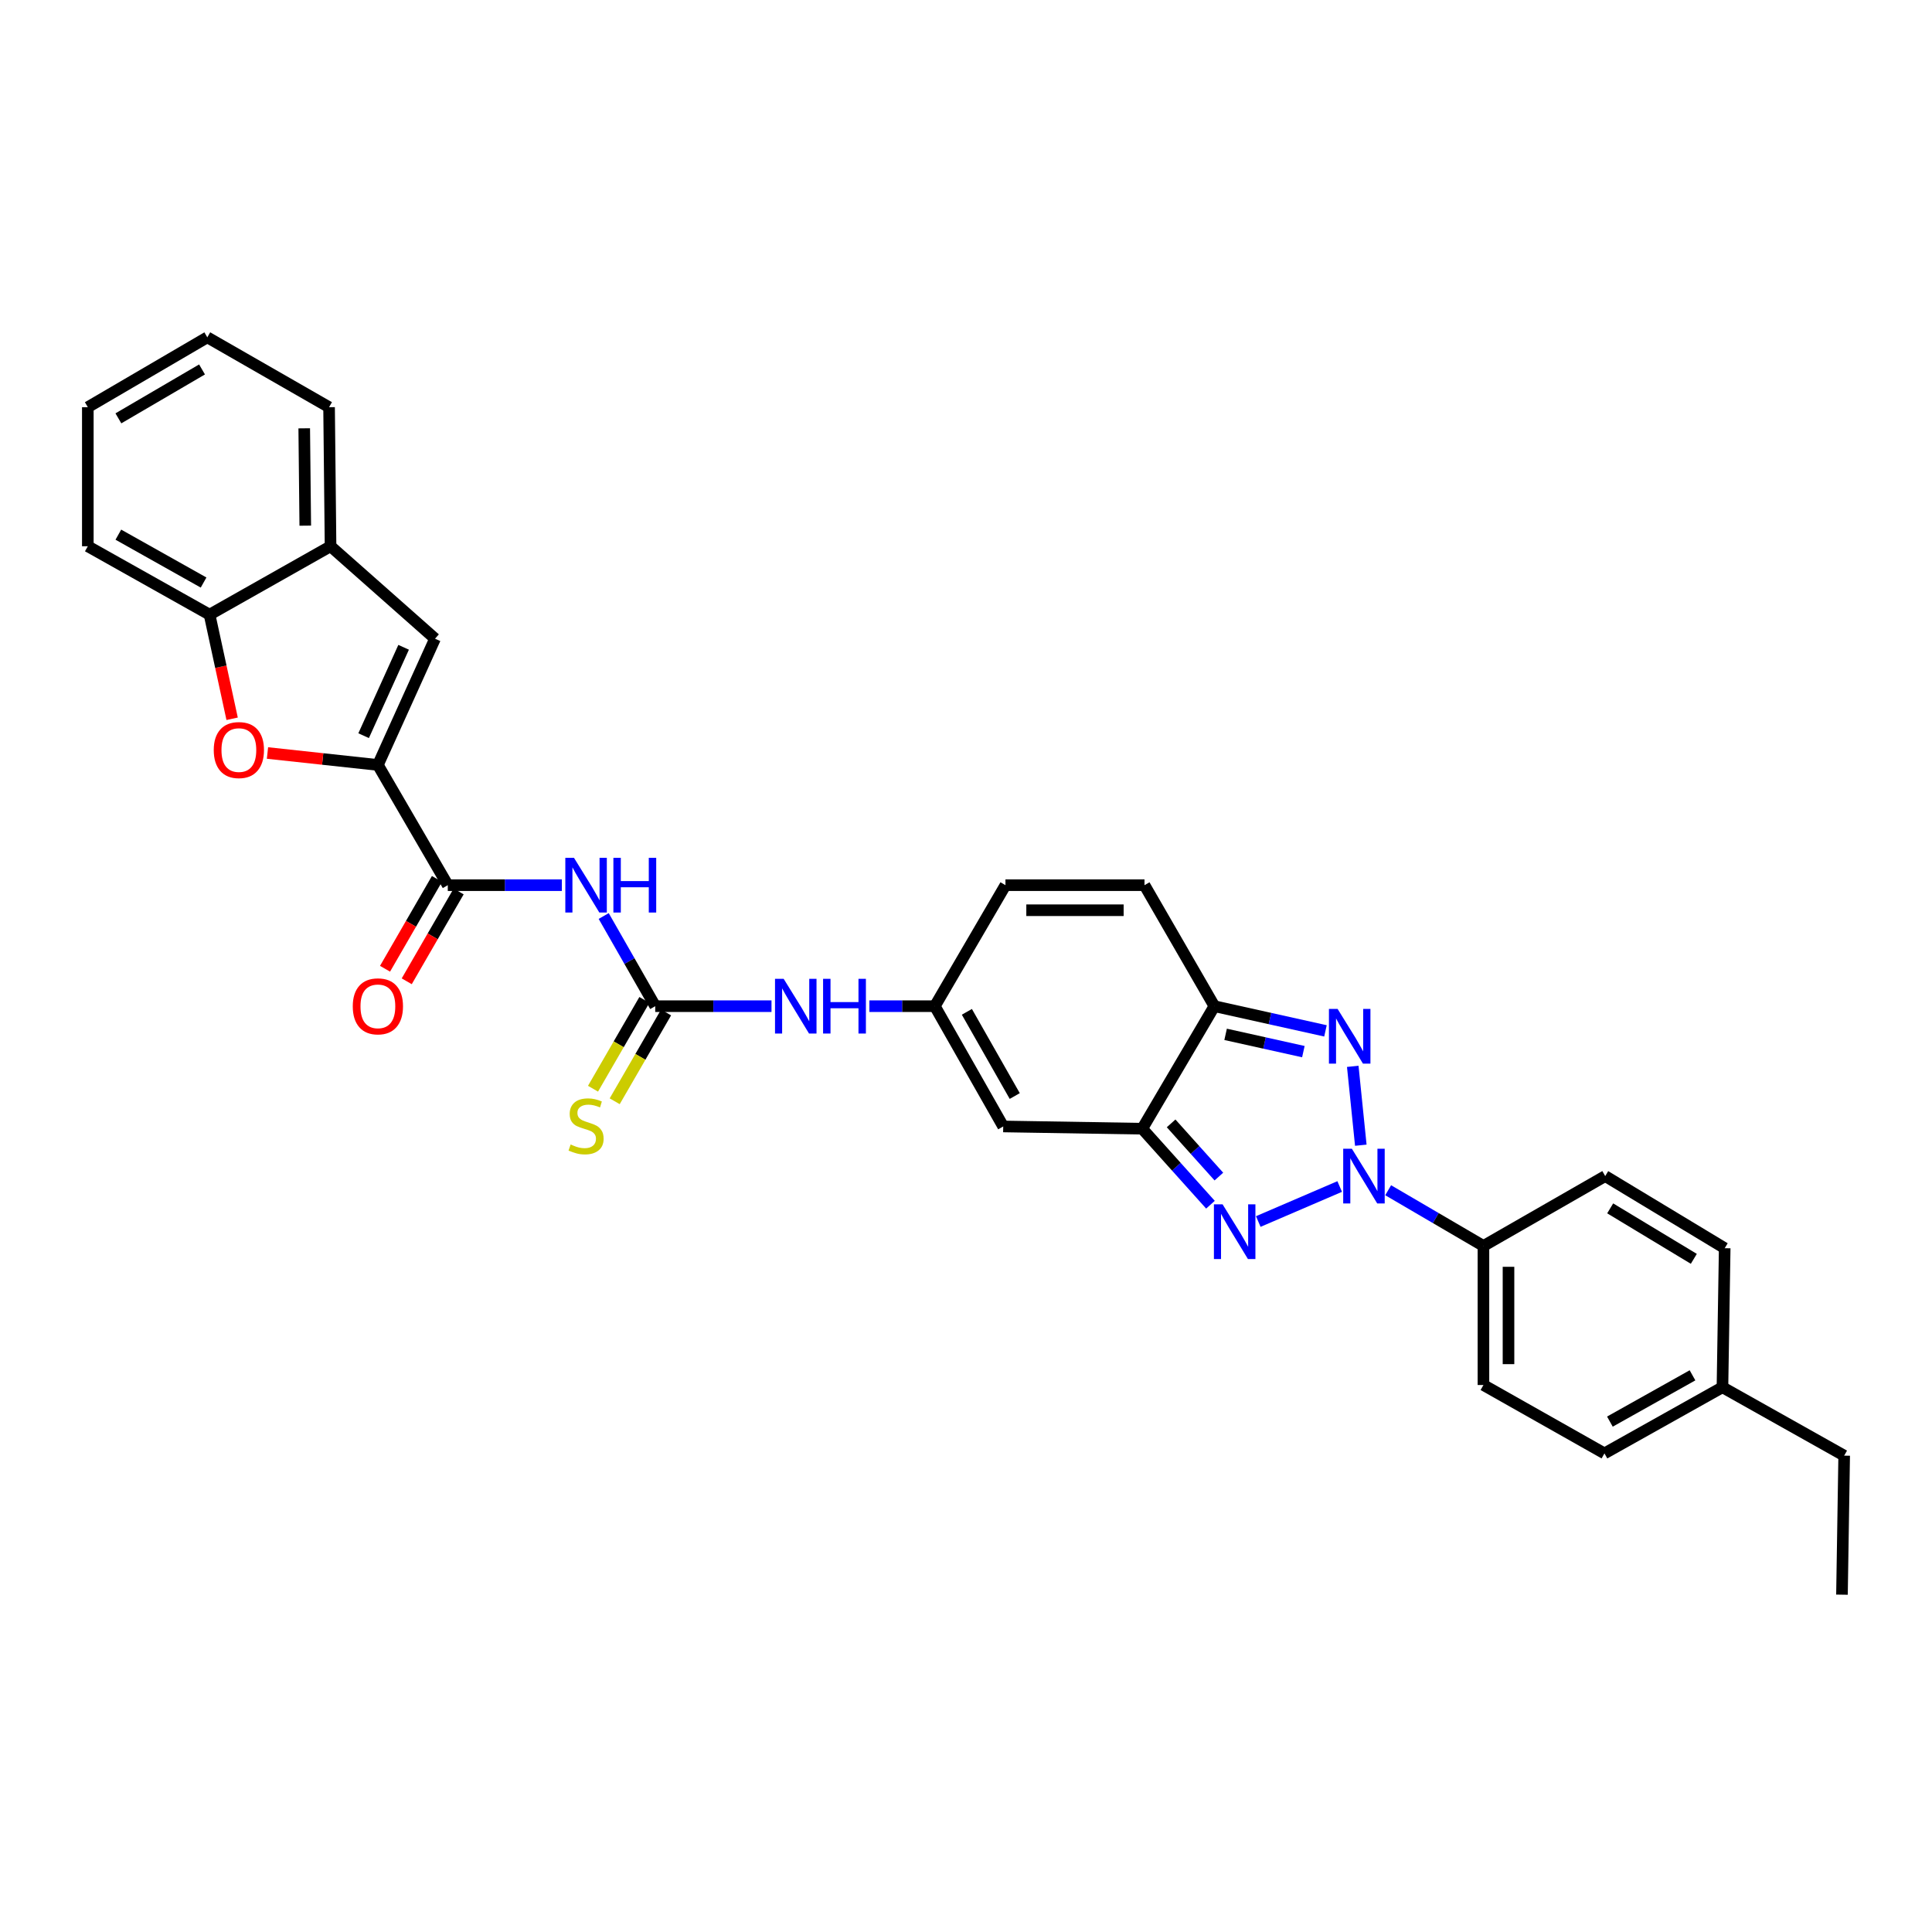 <?xml version='1.0' encoding='iso-8859-1'?>
<svg version='1.1' baseProfile='full'
              xmlns='http://www.w3.org/2000/svg'
                      xmlns:rdkit='http://www.rdkit.org/xml'
                      xmlns:xlink='http://www.w3.org/1999/xlink'
                  xml:space='preserve'
width='1000px' height='1000px' viewBox='0 0 1000 1000'>
<!-- END OF HEADER -->
<rect style='opacity:1.0;fill:#FFFFFF;stroke:none' width='1000' height='1000' x='0' y='0'> </rect>
<path class='bond-0' d='M 693.42,614.139 L 651.282,632.259' style='fill:none;fill-rule:evenodd;stroke:#0000FF;stroke-width:6px;stroke-linecap:butt;stroke-linejoin:miter;stroke-opacity:1' />
<path class='bond-1' d='M 704.351,592.759 L 700.185,551.941' style='fill:none;fill-rule:evenodd;stroke:#0000FF;stroke-width:6px;stroke-linecap:butt;stroke-linejoin:miter;stroke-opacity:1' />
<path class='bond-16' d='M 718.512,616.065 L 743.17,630.482' style='fill:none;fill-rule:evenodd;stroke:#0000FF;stroke-width:6px;stroke-linecap:butt;stroke-linejoin:miter;stroke-opacity:1' />
<path class='bond-16' d='M 743.17,630.482 L 767.827,644.9' style='fill:none;fill-rule:evenodd;stroke:#000000;stroke-width:6px;stroke-linecap:butt;stroke-linejoin:miter;stroke-opacity:1' />
<path class='bond-2' d='M 626.532,623.556 L 608.875,603.889' style='fill:none;fill-rule:evenodd;stroke:#0000FF;stroke-width:6px;stroke-linecap:butt;stroke-linejoin:miter;stroke-opacity:1' />
<path class='bond-2' d='M 608.875,603.889 L 591.219,584.222' style='fill:none;fill-rule:evenodd;stroke:#000000;stroke-width:6px;stroke-linecap:butt;stroke-linejoin:miter;stroke-opacity:1' />
<path class='bond-2' d='M 630.887,608.99 L 618.528,595.223' style='fill:none;fill-rule:evenodd;stroke:#0000FF;stroke-width:6px;stroke-linecap:butt;stroke-linejoin:miter;stroke-opacity:1' />
<path class='bond-2' d='M 618.528,595.223 L 606.168,581.456' style='fill:none;fill-rule:evenodd;stroke:#000000;stroke-width:6px;stroke-linecap:butt;stroke-linejoin:miter;stroke-opacity:1' />
<path class='bond-3' d='M 686.061,533.578 L 657.312,527.188' style='fill:none;fill-rule:evenodd;stroke:#0000FF;stroke-width:6px;stroke-linecap:butt;stroke-linejoin:miter;stroke-opacity:1' />
<path class='bond-3' d='M 657.312,527.188 L 628.563,520.798' style='fill:none;fill-rule:evenodd;stroke:#000000;stroke-width:6px;stroke-linecap:butt;stroke-linejoin:miter;stroke-opacity:1' />
<path class='bond-3' d='M 674.622,544.323 L 654.497,539.85' style='fill:none;fill-rule:evenodd;stroke:#0000FF;stroke-width:6px;stroke-linecap:butt;stroke-linejoin:miter;stroke-opacity:1' />
<path class='bond-3' d='M 654.497,539.85 L 634.373,535.377' style='fill:none;fill-rule:evenodd;stroke:#000000;stroke-width:6px;stroke-linecap:butt;stroke-linejoin:miter;stroke-opacity:1' />
<path class='bond-9' d='M 591.219,584.222 L 519.263,583.054' style='fill:none;fill-rule:evenodd;stroke:#000000;stroke-width:6px;stroke-linecap:butt;stroke-linejoin:miter;stroke-opacity:1' />
<path class='bond-31' d='M 591.219,584.222 L 628.563,520.798' style='fill:none;fill-rule:evenodd;stroke:#000000;stroke-width:6px;stroke-linecap:butt;stroke-linejoin:miter;stroke-opacity:1' />
<path class='bond-12' d='M 628.563,520.798 L 592.386,458.167' style='fill:none;fill-rule:evenodd;stroke:#000000;stroke-width:6px;stroke-linecap:butt;stroke-linejoin:miter;stroke-opacity:1' />
<path class='bond-4' d='M 195.593,395.939 L 231.777,458.167' style='fill:none;fill-rule:evenodd;stroke:#000000;stroke-width:6px;stroke-linecap:butt;stroke-linejoin:miter;stroke-opacity:1' />
<path class='bond-8' d='M 195.593,395.939 L 167.02,392.846' style='fill:none;fill-rule:evenodd;stroke:#000000;stroke-width:6px;stroke-linecap:butt;stroke-linejoin:miter;stroke-opacity:1' />
<path class='bond-8' d='M 167.02,392.846 L 138.447,389.752' style='fill:none;fill-rule:evenodd;stroke:#FF0000;stroke-width:6px;stroke-linecap:butt;stroke-linejoin:miter;stroke-opacity:1' />
<path class='bond-10' d='M 195.593,395.939 L 225.168,330.584' style='fill:none;fill-rule:evenodd;stroke:#000000;stroke-width:6px;stroke-linecap:butt;stroke-linejoin:miter;stroke-opacity:1' />
<path class='bond-10' d='M 188.212,380.788 L 208.914,335.039' style='fill:none;fill-rule:evenodd;stroke:#000000;stroke-width:6px;stroke-linecap:butt;stroke-linejoin:miter;stroke-opacity:1' />
<path class='bond-5' d='M 312.474,474.13 L 325.81,497.464' style='fill:none;fill-rule:evenodd;stroke:#0000FF;stroke-width:6px;stroke-linecap:butt;stroke-linejoin:miter;stroke-opacity:1' />
<path class='bond-5' d='M 325.81,497.464 L 339.145,520.798' style='fill:none;fill-rule:evenodd;stroke:#000000;stroke-width:6px;stroke-linecap:butt;stroke-linejoin:miter;stroke-opacity:1' />
<path class='bond-6' d='M 290.822,458.167 L 261.299,458.167' style='fill:none;fill-rule:evenodd;stroke:#0000FF;stroke-width:6px;stroke-linecap:butt;stroke-linejoin:miter;stroke-opacity:1' />
<path class='bond-6' d='M 261.299,458.167 L 231.777,458.167' style='fill:none;fill-rule:evenodd;stroke:#000000;stroke-width:6px;stroke-linecap:butt;stroke-linejoin:miter;stroke-opacity:1' />
<path class='bond-19' d='M 226.161,454.922 L 212.728,478.174' style='fill:none;fill-rule:evenodd;stroke:#000000;stroke-width:6px;stroke-linecap:butt;stroke-linejoin:miter;stroke-opacity:1' />
<path class='bond-19' d='M 212.728,478.174 L 199.295,501.425' style='fill:none;fill-rule:evenodd;stroke:#FF0000;stroke-width:6px;stroke-linecap:butt;stroke-linejoin:miter;stroke-opacity:1' />
<path class='bond-19' d='M 237.393,461.411 L 223.96,484.663' style='fill:none;fill-rule:evenodd;stroke:#000000;stroke-width:6px;stroke-linecap:butt;stroke-linejoin:miter;stroke-opacity:1' />
<path class='bond-19' d='M 223.96,484.663 L 210.527,507.914' style='fill:none;fill-rule:evenodd;stroke:#FF0000;stroke-width:6px;stroke-linecap:butt;stroke-linejoin:miter;stroke-opacity:1' />
<path class='bond-7' d='M 339.145,520.798 L 369.237,520.798' style='fill:none;fill-rule:evenodd;stroke:#000000;stroke-width:6px;stroke-linecap:butt;stroke-linejoin:miter;stroke-opacity:1' />
<path class='bond-7' d='M 369.237,520.798 L 399.328,520.798' style='fill:none;fill-rule:evenodd;stroke:#0000FF;stroke-width:6px;stroke-linecap:butt;stroke-linejoin:miter;stroke-opacity:1' />
<path class='bond-18' d='M 333.531,517.55 L 320.235,540.534' style='fill:none;fill-rule:evenodd;stroke:#000000;stroke-width:6px;stroke-linecap:butt;stroke-linejoin:miter;stroke-opacity:1' />
<path class='bond-18' d='M 320.235,540.534 L 306.939,563.517' style='fill:none;fill-rule:evenodd;stroke:#CCCC00;stroke-width:6px;stroke-linecap:butt;stroke-linejoin:miter;stroke-opacity:1' />
<path class='bond-18' d='M 344.759,524.045 L 331.463,547.029' style='fill:none;fill-rule:evenodd;stroke:#000000;stroke-width:6px;stroke-linecap:butt;stroke-linejoin:miter;stroke-opacity:1' />
<path class='bond-18' d='M 331.463,547.029 L 318.167,570.013' style='fill:none;fill-rule:evenodd;stroke:#CCCC00;stroke-width:6px;stroke-linecap:butt;stroke-linejoin:miter;stroke-opacity:1' />
<path class='bond-13' d='M 120.148,372.038 L 114.311,345.088' style='fill:none;fill-rule:evenodd;stroke:#FF0000;stroke-width:6px;stroke-linecap:butt;stroke-linejoin:miter;stroke-opacity:1' />
<path class='bond-13' d='M 114.311,345.088 L 108.475,318.139' style='fill:none;fill-rule:evenodd;stroke:#000000;stroke-width:6px;stroke-linecap:butt;stroke-linejoin:miter;stroke-opacity:1' />
<path class='bond-11' d='M 519.263,583.054 L 483.865,520.798' style='fill:none;fill-rule:evenodd;stroke:#000000;stroke-width:6px;stroke-linecap:butt;stroke-linejoin:miter;stroke-opacity:1' />
<path class='bond-11' d='M 525.229,567.304 L 500.451,523.725' style='fill:none;fill-rule:evenodd;stroke:#000000;stroke-width:6px;stroke-linecap:butt;stroke-linejoin:miter;stroke-opacity:1' />
<path class='bond-15' d='M 225.168,330.584 L 171.091,282.741' style='fill:none;fill-rule:evenodd;stroke:#000000;stroke-width:6px;stroke-linecap:butt;stroke-linejoin:miter;stroke-opacity:1' />
<path class='bond-14' d='M 483.865,520.798 L 466.926,520.798' style='fill:none;fill-rule:evenodd;stroke:#000000;stroke-width:6px;stroke-linecap:butt;stroke-linejoin:miter;stroke-opacity:1' />
<path class='bond-14' d='M 466.926,520.798 L 449.986,520.798' style='fill:none;fill-rule:evenodd;stroke:#0000FF;stroke-width:6px;stroke-linecap:butt;stroke-linejoin:miter;stroke-opacity:1' />
<path class='bond-33' d='M 483.865,520.798 L 520.423,458.167' style='fill:none;fill-rule:evenodd;stroke:#000000;stroke-width:6px;stroke-linecap:butt;stroke-linejoin:miter;stroke-opacity:1' />
<path class='bond-17' d='M 592.386,458.167 L 520.423,458.167' style='fill:none;fill-rule:evenodd;stroke:#000000;stroke-width:6px;stroke-linecap:butt;stroke-linejoin:miter;stroke-opacity:1' />
<path class='bond-17' d='M 581.592,471.138 L 531.218,471.138' style='fill:none;fill-rule:evenodd;stroke:#000000;stroke-width:6px;stroke-linecap:butt;stroke-linejoin:miter;stroke-opacity:1' />
<path class='bond-25' d='M 108.475,318.139 L 45.455,282.741' style='fill:none;fill-rule:evenodd;stroke:#000000;stroke-width:6px;stroke-linecap:butt;stroke-linejoin:miter;stroke-opacity:1' />
<path class='bond-25' d='M 105.374,301.519 L 61.26,276.741' style='fill:none;fill-rule:evenodd;stroke:#000000;stroke-width:6px;stroke-linecap:butt;stroke-linejoin:miter;stroke-opacity:1' />
<path class='bond-34' d='M 108.475,318.139 L 171.091,282.741' style='fill:none;fill-rule:evenodd;stroke:#000000;stroke-width:6px;stroke-linecap:butt;stroke-linejoin:miter;stroke-opacity:1' />
<path class='bond-26' d='M 171.091,282.741 L 170.328,210.763' style='fill:none;fill-rule:evenodd;stroke:#000000;stroke-width:6px;stroke-linecap:butt;stroke-linejoin:miter;stroke-opacity:1' />
<path class='bond-26' d='M 158.006,272.082 L 157.471,221.697' style='fill:none;fill-rule:evenodd;stroke:#000000;stroke-width:6px;stroke-linecap:butt;stroke-linejoin:miter;stroke-opacity:1' />
<path class='bond-20' d='M 767.827,644.9 L 767.827,716.877' style='fill:none;fill-rule:evenodd;stroke:#000000;stroke-width:6px;stroke-linecap:butt;stroke-linejoin:miter;stroke-opacity:1' />
<path class='bond-20' d='M 780.798,655.696 L 780.798,706.081' style='fill:none;fill-rule:evenodd;stroke:#000000;stroke-width:6px;stroke-linecap:butt;stroke-linejoin:miter;stroke-opacity:1' />
<path class='bond-21' d='M 767.827,644.9 L 830.854,608.738' style='fill:none;fill-rule:evenodd;stroke:#000000;stroke-width:6px;stroke-linecap:butt;stroke-linejoin:miter;stroke-opacity:1' />
<path class='bond-23' d='M 767.827,716.877 L 830.458,752.275' style='fill:none;fill-rule:evenodd;stroke:#000000;stroke-width:6px;stroke-linecap:butt;stroke-linejoin:miter;stroke-opacity:1' />
<path class='bond-22' d='M 830.854,608.738 L 892.7,646.067' style='fill:none;fill-rule:evenodd;stroke:#000000;stroke-width:6px;stroke-linecap:butt;stroke-linejoin:miter;stroke-opacity:1' />
<path class='bond-22' d='M 833.428,625.443 L 876.72,651.573' style='fill:none;fill-rule:evenodd;stroke:#000000;stroke-width:6px;stroke-linecap:butt;stroke-linejoin:miter;stroke-opacity:1' />
<path class='bond-24' d='M 892.7,646.067 L 891.54,718.045' style='fill:none;fill-rule:evenodd;stroke:#000000;stroke-width:6px;stroke-linecap:butt;stroke-linejoin:miter;stroke-opacity:1' />
<path class='bond-32' d='M 830.458,752.275 L 891.54,718.045' style='fill:none;fill-rule:evenodd;stroke:#000000;stroke-width:6px;stroke-linecap:butt;stroke-linejoin:miter;stroke-opacity:1' />
<path class='bond-32' d='M 833.279,735.825 L 876.036,711.864' style='fill:none;fill-rule:evenodd;stroke:#000000;stroke-width:6px;stroke-linecap:butt;stroke-linejoin:miter;stroke-opacity:1' />
<path class='bond-27' d='M 891.54,718.045 L 954.545,753.436' style='fill:none;fill-rule:evenodd;stroke:#000000;stroke-width:6px;stroke-linecap:butt;stroke-linejoin:miter;stroke-opacity:1' />
<path class='bond-29' d='M 45.455,282.741 L 45.455,210.763' style='fill:none;fill-rule:evenodd;stroke:#000000;stroke-width:6px;stroke-linecap:butt;stroke-linejoin:miter;stroke-opacity:1' />
<path class='bond-30' d='M 170.328,210.763 L 107.3,174.601' style='fill:none;fill-rule:evenodd;stroke:#000000;stroke-width:6px;stroke-linecap:butt;stroke-linejoin:miter;stroke-opacity:1' />
<path class='bond-28' d='M 954.545,753.436 L 953.4,825.399' style='fill:none;fill-rule:evenodd;stroke:#000000;stroke-width:6px;stroke-linecap:butt;stroke-linejoin:miter;stroke-opacity:1' />
<path class='bond-35' d='M 45.455,210.763 L 107.3,174.601' style='fill:none;fill-rule:evenodd;stroke:#000000;stroke-width:6px;stroke-linecap:butt;stroke-linejoin:miter;stroke-opacity:1' />
<path class='bond-35' d='M 61.279,216.536 L 104.571,191.223' style='fill:none;fill-rule:evenodd;stroke:#000000;stroke-width:6px;stroke-linecap:butt;stroke-linejoin:miter;stroke-opacity:1' />
<path  class='atom-0' d='M 699.721 594.578
L 709.001 609.578
Q 709.921 611.058, 711.401 613.738
Q 712.881 616.418, 712.961 616.578
L 712.961 594.578
L 716.721 594.578
L 716.721 622.898
L 712.841 622.898
L 702.881 606.498
Q 701.721 604.578, 700.481 602.378
Q 699.281 600.178, 698.921 599.498
L 698.921 622.898
L 695.241 622.898
L 695.241 594.578
L 699.721 594.578
' fill='#0000FF'/>
<path  class='atom-1' d='M 632.802 623.353
L 642.082 638.353
Q 643.002 639.833, 644.482 642.513
Q 645.962 645.193, 646.042 645.353
L 646.042 623.353
L 649.802 623.353
L 649.802 651.673
L 645.922 651.673
L 635.962 635.273
Q 634.802 633.353, 633.562 631.153
Q 632.362 628.953, 632.002 628.273
L 632.002 651.673
L 628.322 651.673
L 628.322 623.353
L 632.802 623.353
' fill='#0000FF'/>
<path  class='atom-2' d='M 692.335 522.204
L 701.615 537.204
Q 702.535 538.684, 704.015 541.364
Q 705.495 544.044, 705.575 544.204
L 705.575 522.204
L 709.335 522.204
L 709.335 550.524
L 705.455 550.524
L 695.495 534.124
Q 694.335 532.204, 693.095 530.004
Q 691.895 527.804, 691.535 527.124
L 691.535 550.524
L 687.855 550.524
L 687.855 522.204
L 692.335 522.204
' fill='#0000FF'/>
<path  class='atom-6' d='M 297.091 444.007
L 306.371 459.007
Q 307.291 460.487, 308.771 463.167
Q 310.251 465.847, 310.331 466.007
L 310.331 444.007
L 314.091 444.007
L 314.091 472.327
L 310.211 472.327
L 300.251 455.927
Q 299.091 454.007, 297.851 451.807
Q 296.651 449.607, 296.291 448.927
L 296.291 472.327
L 292.611 472.327
L 292.611 444.007
L 297.091 444.007
' fill='#0000FF'/>
<path  class='atom-6' d='M 317.491 444.007
L 321.331 444.007
L 321.331 456.047
L 335.811 456.047
L 335.811 444.007
L 339.651 444.007
L 339.651 472.327
L 335.811 472.327
L 335.811 459.247
L 321.331 459.247
L 321.331 472.327
L 317.491 472.327
L 317.491 444.007
' fill='#0000FF'/>
<path  class='atom-9' d='M 110.637 388.229
Q 110.637 381.429, 113.997 377.629
Q 117.357 373.829, 123.637 373.829
Q 129.917 373.829, 133.277 377.629
Q 136.637 381.429, 136.637 388.229
Q 136.637 395.109, 133.237 399.029
Q 129.837 402.909, 123.637 402.909
Q 117.397 402.909, 113.997 399.029
Q 110.637 395.149, 110.637 388.229
M 123.637 399.709
Q 127.957 399.709, 130.277 396.829
Q 132.637 393.909, 132.637 388.229
Q 132.637 382.669, 130.277 379.869
Q 127.957 377.029, 123.637 377.029
Q 119.317 377.029, 116.957 379.829
Q 114.637 382.629, 114.637 388.229
Q 114.637 393.949, 116.957 396.829
Q 119.317 399.709, 123.637 399.709
' fill='#FF0000'/>
<path  class='atom-15' d='M 405.627 506.638
L 414.907 521.638
Q 415.827 523.118, 417.307 525.798
Q 418.787 528.478, 418.867 528.638
L 418.867 506.638
L 422.627 506.638
L 422.627 534.958
L 418.747 534.958
L 408.787 518.558
Q 407.627 516.638, 406.387 514.438
Q 405.187 512.238, 404.827 511.558
L 404.827 534.958
L 401.147 534.958
L 401.147 506.638
L 405.627 506.638
' fill='#0000FF'/>
<path  class='atom-15' d='M 426.027 506.638
L 429.867 506.638
L 429.867 518.678
L 444.347 518.678
L 444.347 506.638
L 448.187 506.638
L 448.187 534.958
L 444.347 534.958
L 444.347 521.878
L 429.867 521.878
L 429.867 534.958
L 426.027 534.958
L 426.027 506.638
' fill='#0000FF'/>
<path  class='atom-19' d='M 295.351 592.392
Q 295.671 592.512, 296.991 593.072
Q 298.311 593.632, 299.751 593.992
Q 301.231 594.312, 302.671 594.312
Q 305.351 594.312, 306.911 593.032
Q 308.471 591.712, 308.471 589.432
Q 308.471 587.872, 307.671 586.912
Q 306.911 585.952, 305.711 585.432
Q 304.511 584.912, 302.511 584.312
Q 299.991 583.552, 298.471 582.832
Q 296.991 582.112, 295.911 580.592
Q 294.871 579.072, 294.871 576.512
Q 294.871 572.952, 297.271 570.752
Q 299.711 568.552, 304.511 568.552
Q 307.791 568.552, 311.511 570.112
L 310.591 573.192
Q 307.191 571.792, 304.631 571.792
Q 301.871 571.792, 300.351 572.952
Q 298.831 574.072, 298.871 576.032
Q 298.871 577.552, 299.631 578.472
Q 300.431 579.392, 301.551 579.912
Q 302.711 580.432, 304.631 581.032
Q 307.191 581.832, 308.711 582.632
Q 310.231 583.432, 311.311 585.072
Q 312.431 586.672, 312.431 589.432
Q 312.431 593.352, 309.791 595.472
Q 307.191 597.552, 302.831 597.552
Q 300.311 597.552, 298.391 596.992
Q 296.511 596.472, 294.271 595.552
L 295.351 592.392
' fill='#CCCC00'/>
<path  class='atom-20' d='M 182.593 520.878
Q 182.593 514.078, 185.953 510.278
Q 189.313 506.478, 195.593 506.478
Q 201.873 506.478, 205.233 510.278
Q 208.593 514.078, 208.593 520.878
Q 208.593 527.758, 205.193 531.678
Q 201.793 535.558, 195.593 535.558
Q 189.353 535.558, 185.953 531.678
Q 182.593 527.798, 182.593 520.878
M 195.593 532.358
Q 199.913 532.358, 202.233 529.478
Q 204.593 526.558, 204.593 520.878
Q 204.593 515.318, 202.233 512.518
Q 199.913 509.678, 195.593 509.678
Q 191.273 509.678, 188.913 512.478
Q 186.593 515.278, 186.593 520.878
Q 186.593 526.598, 188.913 529.478
Q 191.273 532.358, 195.593 532.358
' fill='#FF0000'/>
</svg>
